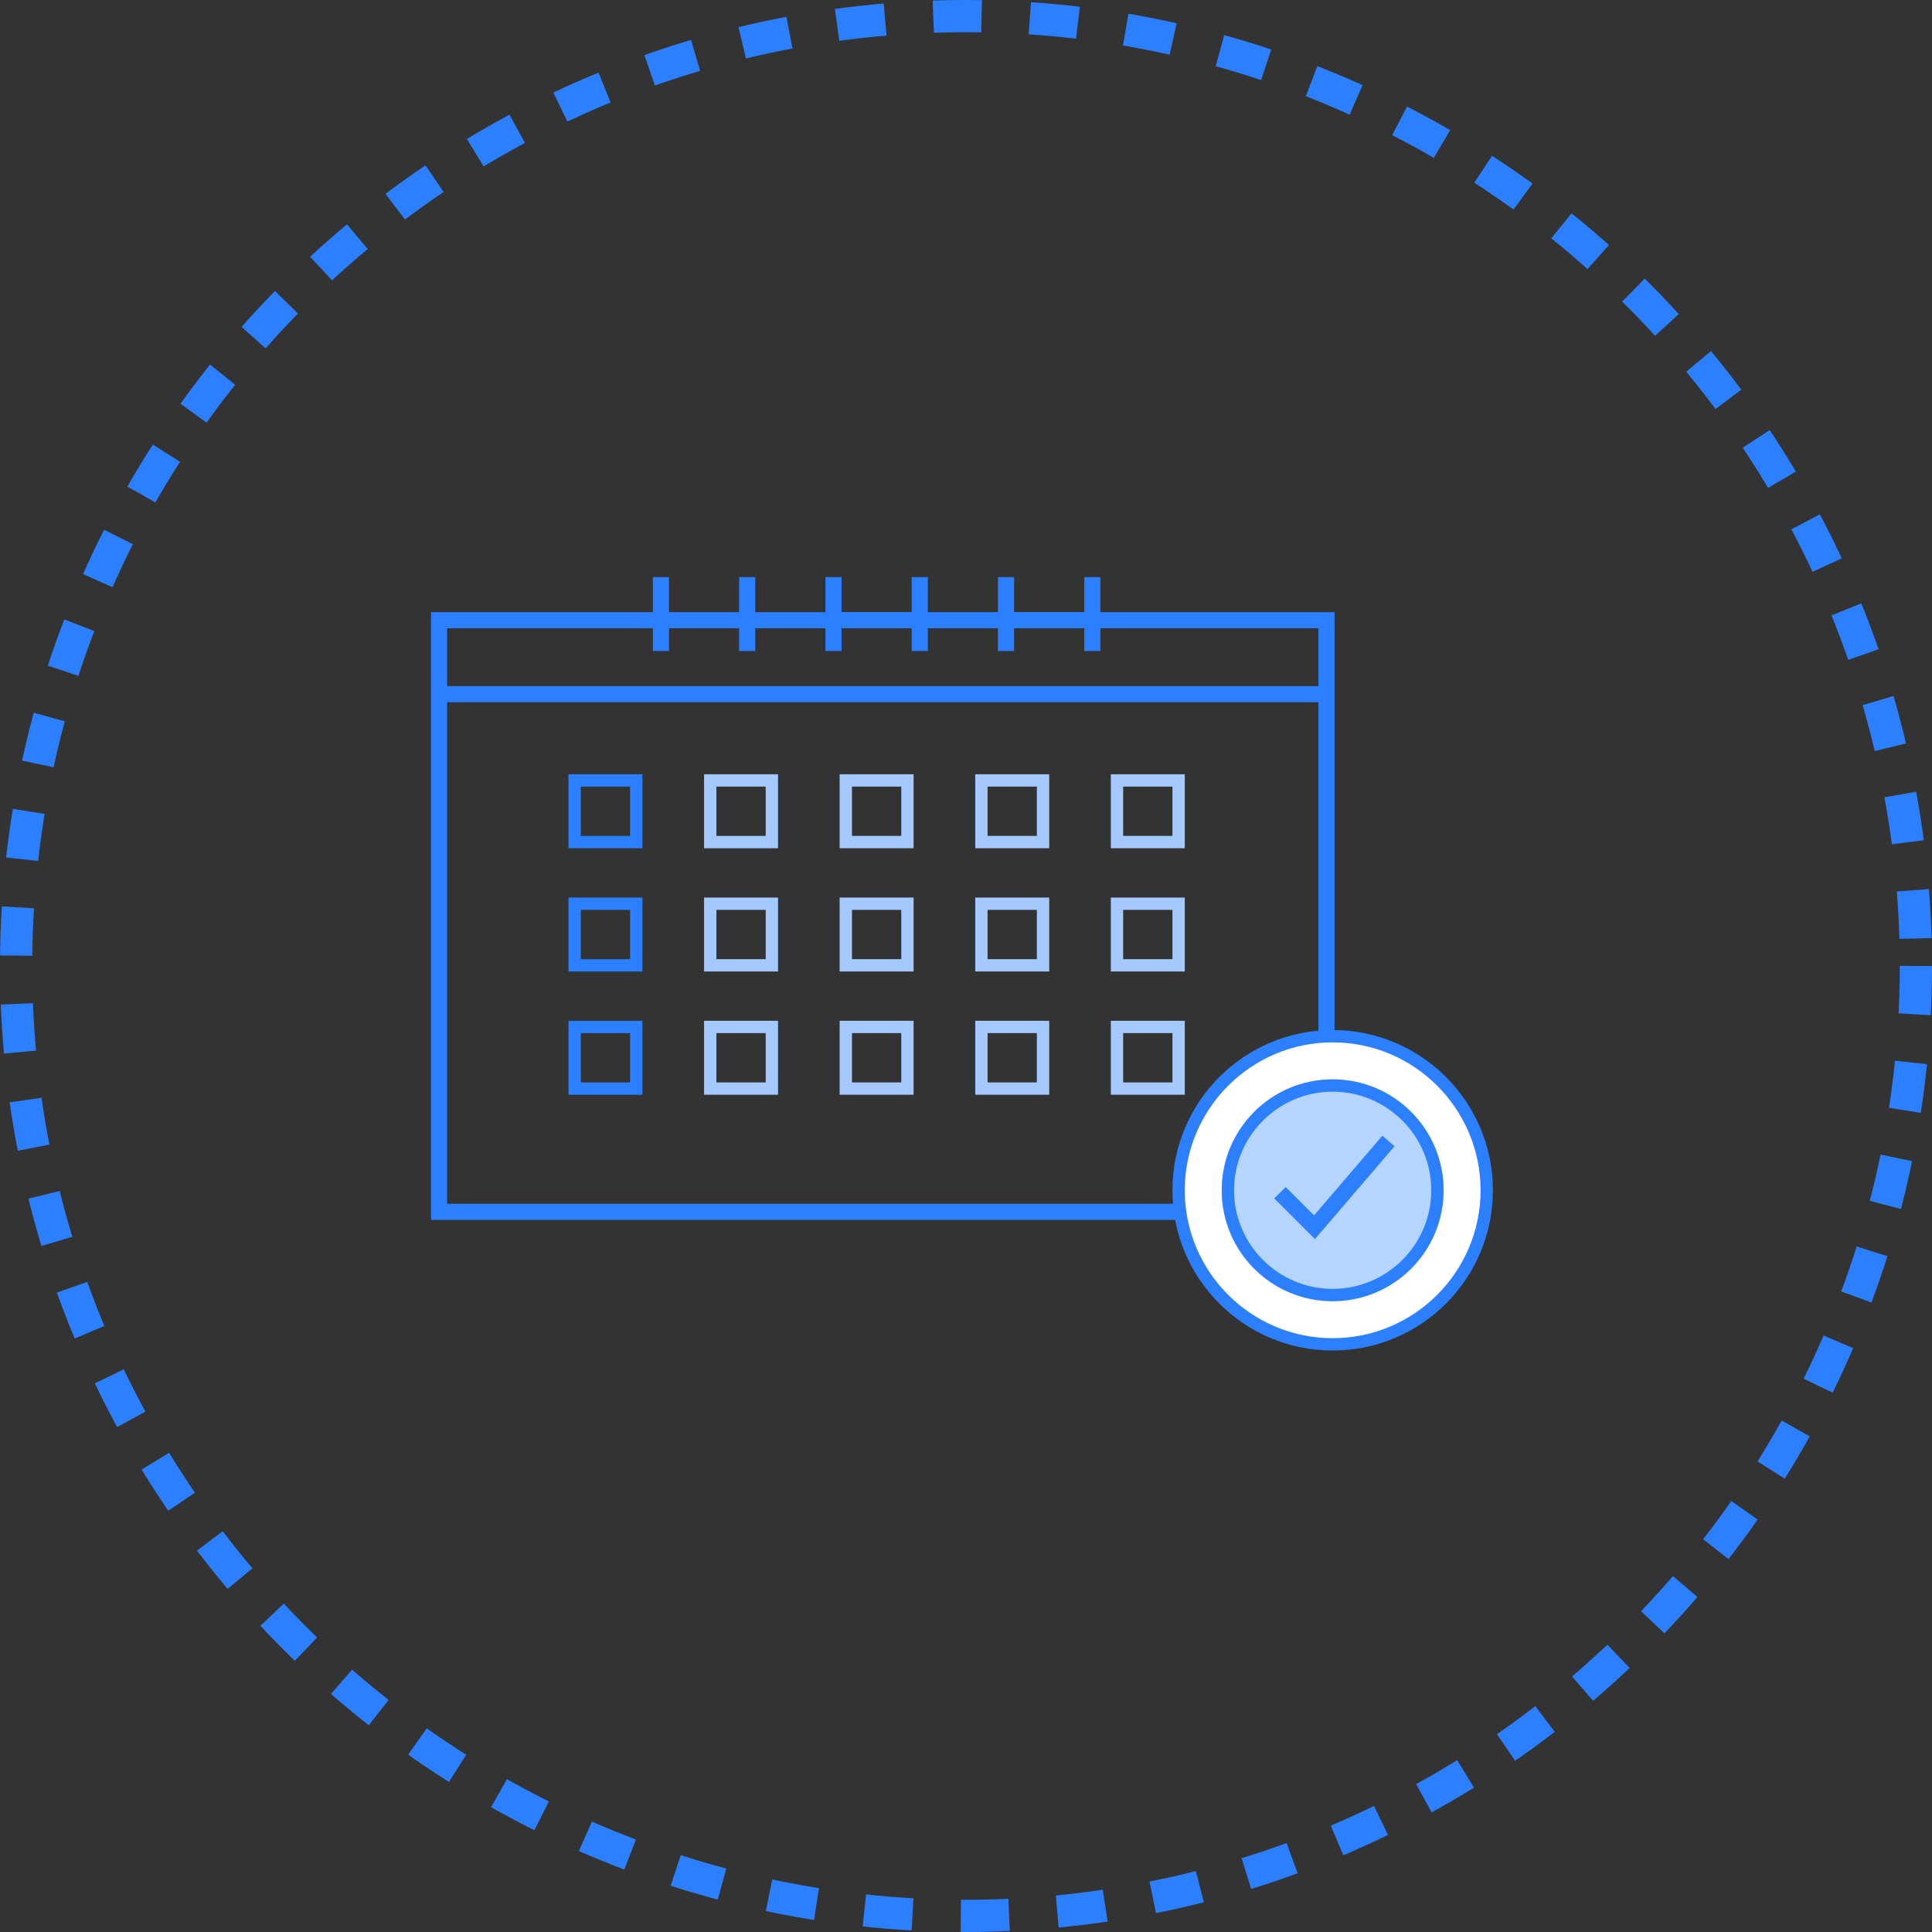 <?xml version="1.0" encoding="UTF-8"?> <svg xmlns="http://www.w3.org/2000/svg" width="120" height="120" viewBox="0 0 120 120" fill="none"><rect x="0" y="0" width="120" height="120" fill="#333333" stroke="none"/> <circle cx="60" cy="60" r="59" stroke="#2C80FF" stroke-width="2" stroke-dasharray="3 3"></circle> <path d="M40.669 38.523H27.271V75.27H82.391V38.523H67.463" stroke="#2C80FF" stroke-miterlimit="10"></path> <path d="M27.654 43.117H82.774" stroke="#2C80FF" stroke-miterlimit="10"></path> <path d="M82.775 83.5C77.499 83.5 73.206 79.207 73.206 73.93C73.206 68.653 77.499 64.361 82.775 64.361C88.052 64.361 92.345 68.653 92.345 73.93C92.345 79.207 88.052 83.5 82.775 83.5Z" fill="white"></path> <path d="M82.774 64.744C87.84 64.744 91.961 68.865 91.961 73.931C91.961 78.996 87.84 83.117 82.774 83.117C77.709 83.117 73.588 78.996 73.588 73.931C73.588 68.865 77.709 64.744 82.774 64.744ZM82.774 63.978C77.278 63.978 72.822 68.434 72.822 73.931C72.822 79.427 77.278 83.883 82.774 83.883C88.271 83.883 92.727 79.427 92.727 73.931C92.727 68.434 88.271 63.978 82.774 63.978Z" fill="#2C80FF"></path> <path d="M39.137 48.858V51.92H36.075V48.858H39.137ZM39.903 48.092H35.31V52.686H39.903V48.092Z" fill="#2C80FF"></path> <path d="M39.137 56.514V59.576H36.075V56.514H39.137ZM39.903 55.748H35.31V60.341H39.903V55.748Z" fill="#2C80FF"></path> <path d="M39.137 64.169V67.232H36.075V64.169H39.137ZM39.903 63.404H35.31V67.997H39.903V63.404Z" fill="#2C80FF"></path> <path d="M47.559 48.858V51.92H44.497V48.858H47.559ZM48.325 48.092H43.731V52.686H48.325V48.092Z" fill="#A3C9FF"></path> <path d="M55.98 48.857V51.919H52.918V48.857H55.98ZM56.746 48.092H52.152V52.685H56.746V48.092Z" fill="#A3C9FF"></path> <path d="M64.402 48.857V51.919H61.34V48.857H64.402ZM65.168 48.092H60.574V52.685H65.168V48.092Z" fill="#A3C9FF"></path> <path d="M72.823 48.857V51.919H69.761V48.857H72.823ZM73.588 48.092H68.995V52.685H73.588V48.092Z" fill="#A3C9FF"></path> <path d="M47.559 56.514V59.576H44.497V56.514H47.559ZM48.325 55.748H43.731V60.341H48.325V55.748Z" fill="#A3C9FF"></path> <path d="M55.98 56.514V59.576H52.918V56.514H55.98ZM56.746 55.748H52.152V60.341H56.746V55.748Z" fill="#A3C9FF"></path> <path d="M64.402 56.514V59.576H61.34V56.514H64.402ZM65.168 55.748H60.574V60.341H65.168V55.748Z" fill="#A3C9FF"></path> <path d="M72.823 56.514V59.576H69.761V56.514H72.823ZM73.588 55.748H68.995V60.341H73.588V55.748Z" fill="#A3C9FF"></path> <path d="M47.559 64.168V67.231H44.497V64.168H47.559ZM48.325 63.403H43.731V67.996H48.325V63.403Z" fill="#A3C9FF"></path> <path d="M55.98 64.168V67.231H52.918V64.168H55.98ZM56.746 63.403H52.152V67.996H56.746V63.403Z" fill="#A3C9FF"></path> <path d="M64.402 64.168V67.231H61.34V64.168H64.402ZM65.168 63.403H60.574V67.996H65.168V63.403Z" fill="#A3C9FF"></path> <path d="M72.823 64.168V67.231H69.761V64.168H72.823ZM73.588 63.403H68.995V67.996H73.588V63.403Z" fill="#A3C9FF"></path> <path d="M41.052 35.844V40.437" stroke="#2C80FF" stroke-miterlimit="10"></path> <path d="M46.41 35.844V40.437" stroke="#2C80FF" stroke-miterlimit="10"></path> <path d="M51.77 35.844V40.437" stroke="#2C80FF" stroke-miterlimit="10"></path> <path d="M57.128 35.844V40.437" stroke="#2C80FF" stroke-miterlimit="10"></path> <path d="M62.487 35.844V40.437" stroke="#2C80FF" stroke-miterlimit="10"></path> <path d="M67.846 35.844V40.437" stroke="#2C80FF" stroke-miterlimit="10"></path> <path d="M40.669 38.523H67.463" stroke="#2C80FF" stroke-miterlimit="10"></path> <path d="M62.105 38.523H68.229" stroke="#2C80FF" stroke-miterlimit="10"></path> <path d="M51.387 38.523H57.511" stroke="#2C80FF" stroke-miterlimit="10"></path> <path d="M82.774 80.82C86.579 80.82 89.664 77.735 89.664 73.93C89.664 70.125 86.579 67.04 82.774 67.04C78.969 67.04 75.884 70.125 75.884 73.93C75.884 77.735 78.969 80.82 82.774 80.82Z" fill="#B5D4FF"></path> <path d="M79.502 74.083L81.645 76.227L86.239 70.868" stroke="#2C80FF" stroke-miterlimit="10"></path> <path d="M82.774 67.806C86.151 67.806 88.898 70.553 88.898 73.93C88.898 77.307 86.151 80.054 82.774 80.054C79.397 80.054 76.649 77.307 76.649 73.93C76.649 70.553 79.397 67.806 82.774 67.806ZM82.774 67.04C78.968 67.04 75.884 70.124 75.884 73.93C75.884 77.736 78.968 80.82 82.774 80.82C86.579 80.82 89.664 77.736 89.664 73.93C89.664 70.124 86.579 67.04 82.774 67.04Z" fill="#2C80FF"></path> </svg> 